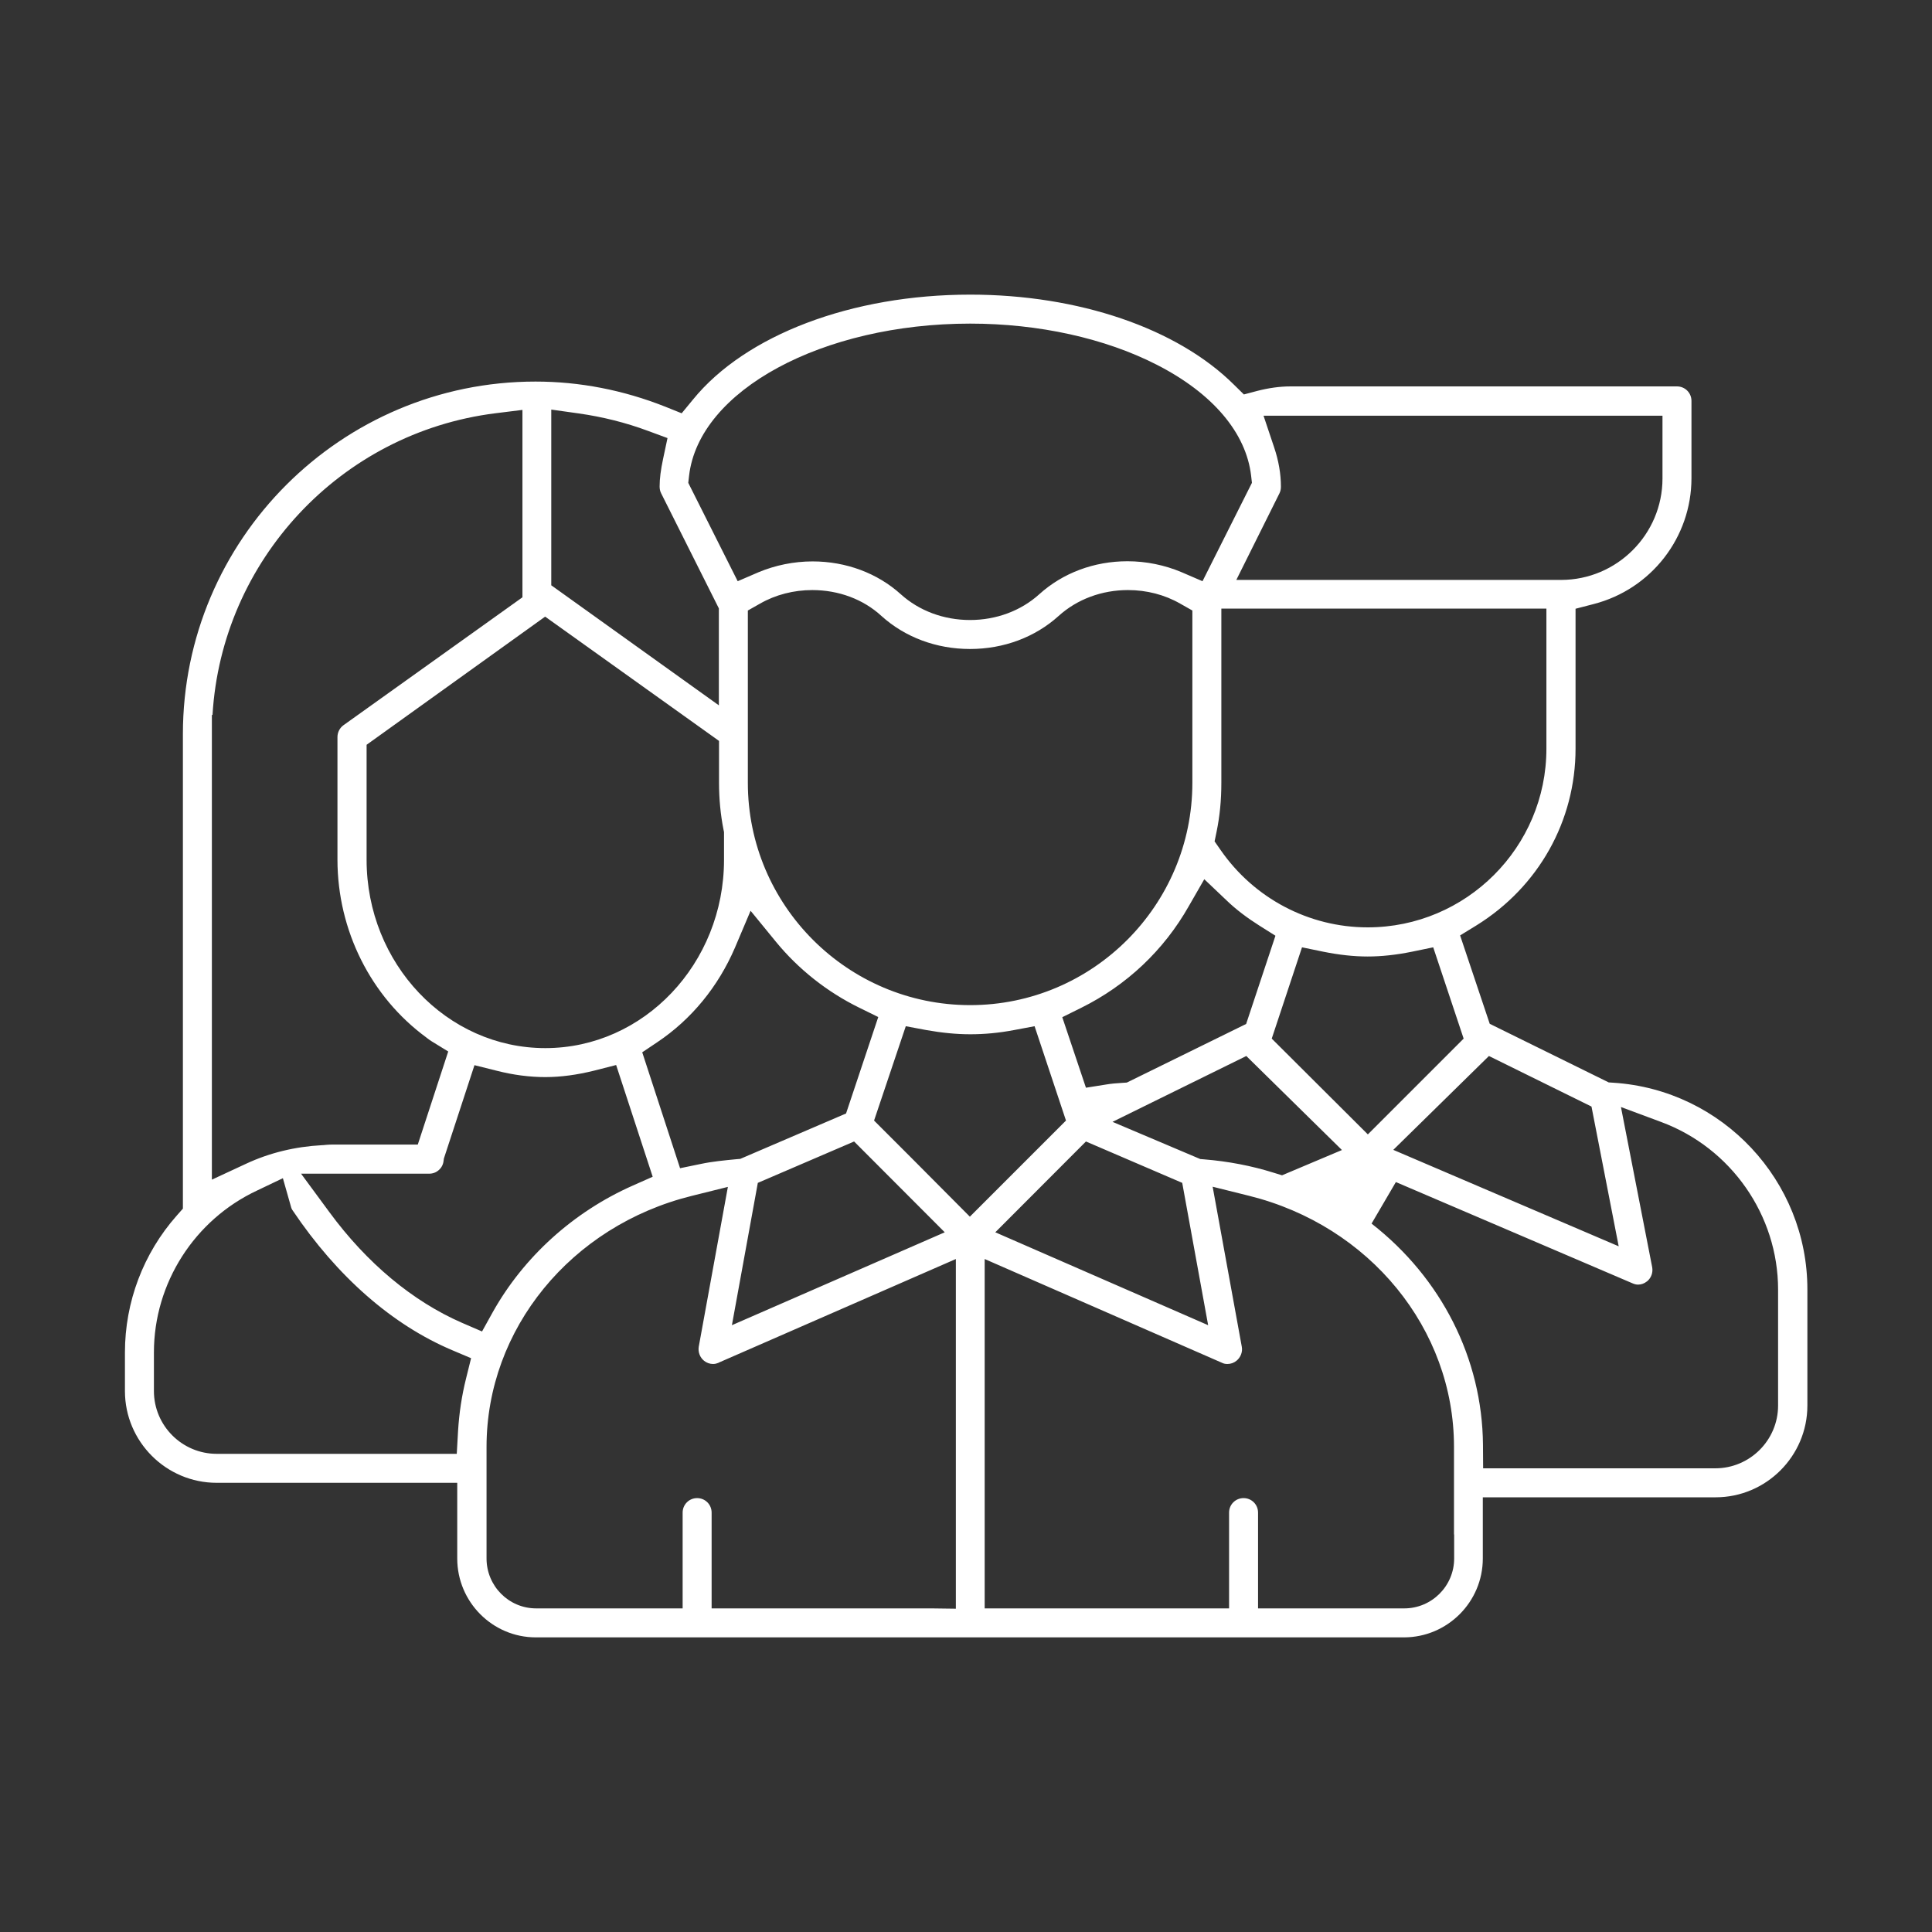 <?xml version="1.0" encoding="UTF-8"?> <svg xmlns="http://www.w3.org/2000/svg" xmlns:xlink="http://www.w3.org/1999/xlink" version="1.1" id="Layer_1" x="0px" y="0px" viewBox="0 0 1200 1200" style="enable-background:new 0 0 1200 1200;" xml:space="preserve"><rect x="0" y="0" width="1200" height="1200" fill="#333333" stroke="none"/> <style type="text/css"> .st0{fill:#FFFFFF;} </style> <path class="st0" d="M332.8,1017c-26.9,0-48.8-22-48.8-49v-47H134.6c-31.4,0-57-25.6-57-57v-24c0-31.3,11.4-61.5,32.2-85l3.8-4.3 V456c0-120.8,98.2-219,219-219c27.5,0,54.6,5.3,80.6,15.6l10.2,4.1l7-8.5C463.1,208,529.1,183,602.6,183c67.3,0,128.6,20.9,163.9,56 l6.1,6l8.3-2.2c7-1.8,13.9-2.8,20.7-2.8h240c5,0,9,4,9,9v48c0,36.8-25,69-60.8,78.2l-11.2,2.9v86.9c0,44.9-23,85.9-61.6,109.8 l-10.1,6.2l18.4,54.9l73.9,36.4l3,0.2c67.6,4.4,120.5,60.9,120.4,128.5v72c0,31.4-25.6,57-57,57H921V968c0,27-22,49-49,49H332.8z M593.7,999.2l0-217.2l-147.4,64.4l-0.1,0.1c-1,0.4-2.1,0.7-3.3,0.7c-2,0-4-0.7-5.6-2c-2.6-2.1-3.8-5.4-3.3-8.7l18.1-99.3l-22.5,5.6 c-75,18.6-127.4,82.7-127.4,155.9V968c0,17.1,13.8,31,30.8,31h91v-59.5c0-5,4-9,9-9c5,0,9,4,9,9V999h136.6L593.7,999.2z M772.4,930.5c5,0,9,4,9,9V999h90.8c17.1,0,31-13.9,31-31v-14.9l-0.1,0v-54.5c0-73.2-52.4-137.3-127.4-155.9l-22.5-5.6l18.1,99.4 c0.6,3.2-0.7,6.6-3.3,8.7c-1.6,1.3-3.6,2-5.6,2c-1.3,0-2.3-0.2-3.3-0.7L611.6,782v217h151.8v-59.5 C763.4,934.5,767.4,930.5,772.4,930.5z M851.9,760c43.5,33.9,68.7,83.9,69.2,137.2l0.1,14.8h144.2c21.5,0,39-17.5,39-39l0-72 c0-46.2-29.2-88-72.6-104.1l-25-9.3l19.4,99.5c0.6,3.3-0.6,6.6-3.1,8.7l-0.3,0.2c-1.5,1.2-3.4,1.9-5.4,1.9c-1.1,0-2.3-0.3-3.4-0.8 l-147-62.9L851.9,760z M159.8,739.4c-39,18.2-64.2,57.6-64.2,100.6v24c0,21.5,17.5,39,39,39h149.1l0.8-14.1c0.7-11.3,2.3-22,5-32.8 l3.1-12.5l-11.8-5c-37.1-15.7-71.3-45.6-98.9-86.6l-0.2-0.3l-0.2-0.3c-0.1-0.1-0.5-0.7-1-2.7l-4.8-16.9L159.8,739.4z M204.6,752.9 c23.3,31.7,51.8,55.4,82.3,68.7l12.5,5.4l6.6-11.9c19.2-34.3,50-62.3,87-78.7l12.4-5.5l-22.7-69.4L369,665c-10.5,2.6-20.6,4-30.3,4 c-9.7,0-19.9-1.3-30.4-4l-13.6-3.4l-19,58l-0.2,1.5c-0.5,4.5-4.3,7.9-8.9,7.9H187L204.6,752.9z M618.2,765.4l132.2,57.7l-16.1-88.4 L674.5,709L618.2,765.4z M470.7,734.7l-16.1,88.4l132.2-57.7L530.5,709L470.7,734.7z M865.4,714.2l140,59.9l-16.9-86.8l-63.7-31.4 L865.4,714.2z M542.9,696l22.8,22.8l36.7,36.9l59.7-59.7l-19.5-58.6l-12.8,2.4c-9.5,1.8-18.4,2.6-27.1,2.6c-8.8,0-17.7-0.9-27.3-2.6 l-12.8-2.4L542.9,696z M131.6,444.1l0,288.6l21.3-9.9c14.6-6.8,30.4-10.6,47-11.5c0.8,0,1.7-0.1,2.5-0.2c1.5-0.1,2.9-0.2,4.2-0.2 h52.9l18.9-57.8l-10.1-6.2c-1.1-0.7-2.3-1.5-3.4-2.4l-0.1-0.1c-34.5-25.3-55.2-66.6-55.2-110.5v-76.1c0-2.9,1.4-5.7,3.8-7.4 l111.1-79.4V254.6l-16.9,2.1c-96.3,12.1-169.9,91.6-175.6,187.3L131.6,444.1z M691,696.8l54.5,23.1l2.4,0.2 c14.9,1.2,29.5,4,43.2,8.3l5.2,1.6l37.2-15.7l-59.4-58.4L691,696.8z M456.5,588.6c-10.4,24.2-27,44.5-48.2,58.7l-9.4,6.3l23.5,72 l13.1-2.7c7.1-1.5,14.7-2.2,21.9-2.9l2.4-0.2l65.7-28.2l20-59.9l-11.8-5.8c-20-9.8-37.9-24-51.8-41l-15.7-19.2L456.5,588.6z M789.9,645.1l59.7,59.5l59.5-59.5l-18.9-56.7l-13.1,2.7c-9.8,2-19,3-27.6,3c-8.7,0-17.8-1-27.7-3l-13.1-2.7L789.9,645.1z M738.4,562.8c-15.5,27.4-38.6,49.2-66.9,63.2l-11.7,5.8l14.7,43.8l12.6-2c3-0.5,6.1-0.8,9.8-1l3-0.2l74.1-36.4l18.2-54.8l-10-6.3 c-7.6-4.8-14.5-10-20.3-15.6l-13.9-13.2L738.4,562.8z M227.7,462.6V534c0,64.5,49.8,117,111,117s111-52.5,111-117v-17.2l-0.3-1.4 c-1.9-9.6-2.8-19.4-2.8-29.2v-26l-108-77.2L227.7,462.6z M504.5,366.5c-11.5,0-22.8,2.9-32.4,8.4l-7.6,4.3v107 c0,76.2,62,138.1,138.1,138.1c76.1,0,138-62,138-138.1v-107l-7.6-4.3c-9.6-5.5-20.8-8.4-32.4-8.4c-16.3,0-31.6,5.7-43.1,16.1 c-14.6,13.2-34.1,20.5-55,20.5c-20.9,0-40.4-7.3-55-20.5C536.2,372.2,520.9,366.5,504.5,366.5z M758.6,486.2c0,11-1,20.8-2.9,30.1 l-1.3,6.3l3.7,5.3c20.8,30.1,54.9,48.1,91.4,48.1c61.2,0,111-49.8,111-111v-87H758.6V486.2z M342.5,363.6l104,74.5v-60.2l-35.9-71.6 c-0.6-1.2-0.9-2.6-0.9-4.1c0-5,0.7-10.3,2.2-17.4l2.7-12.7l-12.2-4.5c-13.7-5.1-28.1-8.7-42.9-10.8l-17.1-2.4V363.6z M504.7,348.7 c20.8,0,40.3,7.3,54.8,20.4c11.4,10.3,26.7,16,43,16c16.3,0,31.6-5.7,43-16c14.6-13.2,34-20.5,54.8-20.5c11.6,0,23.2,2.4,33.6,6.8 l13,5.6l30.7-61.1l-0.5-4.4c-3.1-26.7-23.9-51.2-58.5-68.9c-32.2-16.5-73.4-25.6-116-25.6c-91.8,0-168.5,41.5-174.6,94.5l-0.5,4.4 l30.7,61.1l13-5.6C481.5,351.1,493.1,348.7,504.7,348.7z M791.4,277.9c2.8,8.3,4.2,16.5,4.2,24.4c0,1.5-0.3,2.9-0.9,4.1l-26.8,53.8 l201.7,0c34.7,0,63-28.3,63-63v-39H784.8L791.4,277.9z"></path> </svg> 